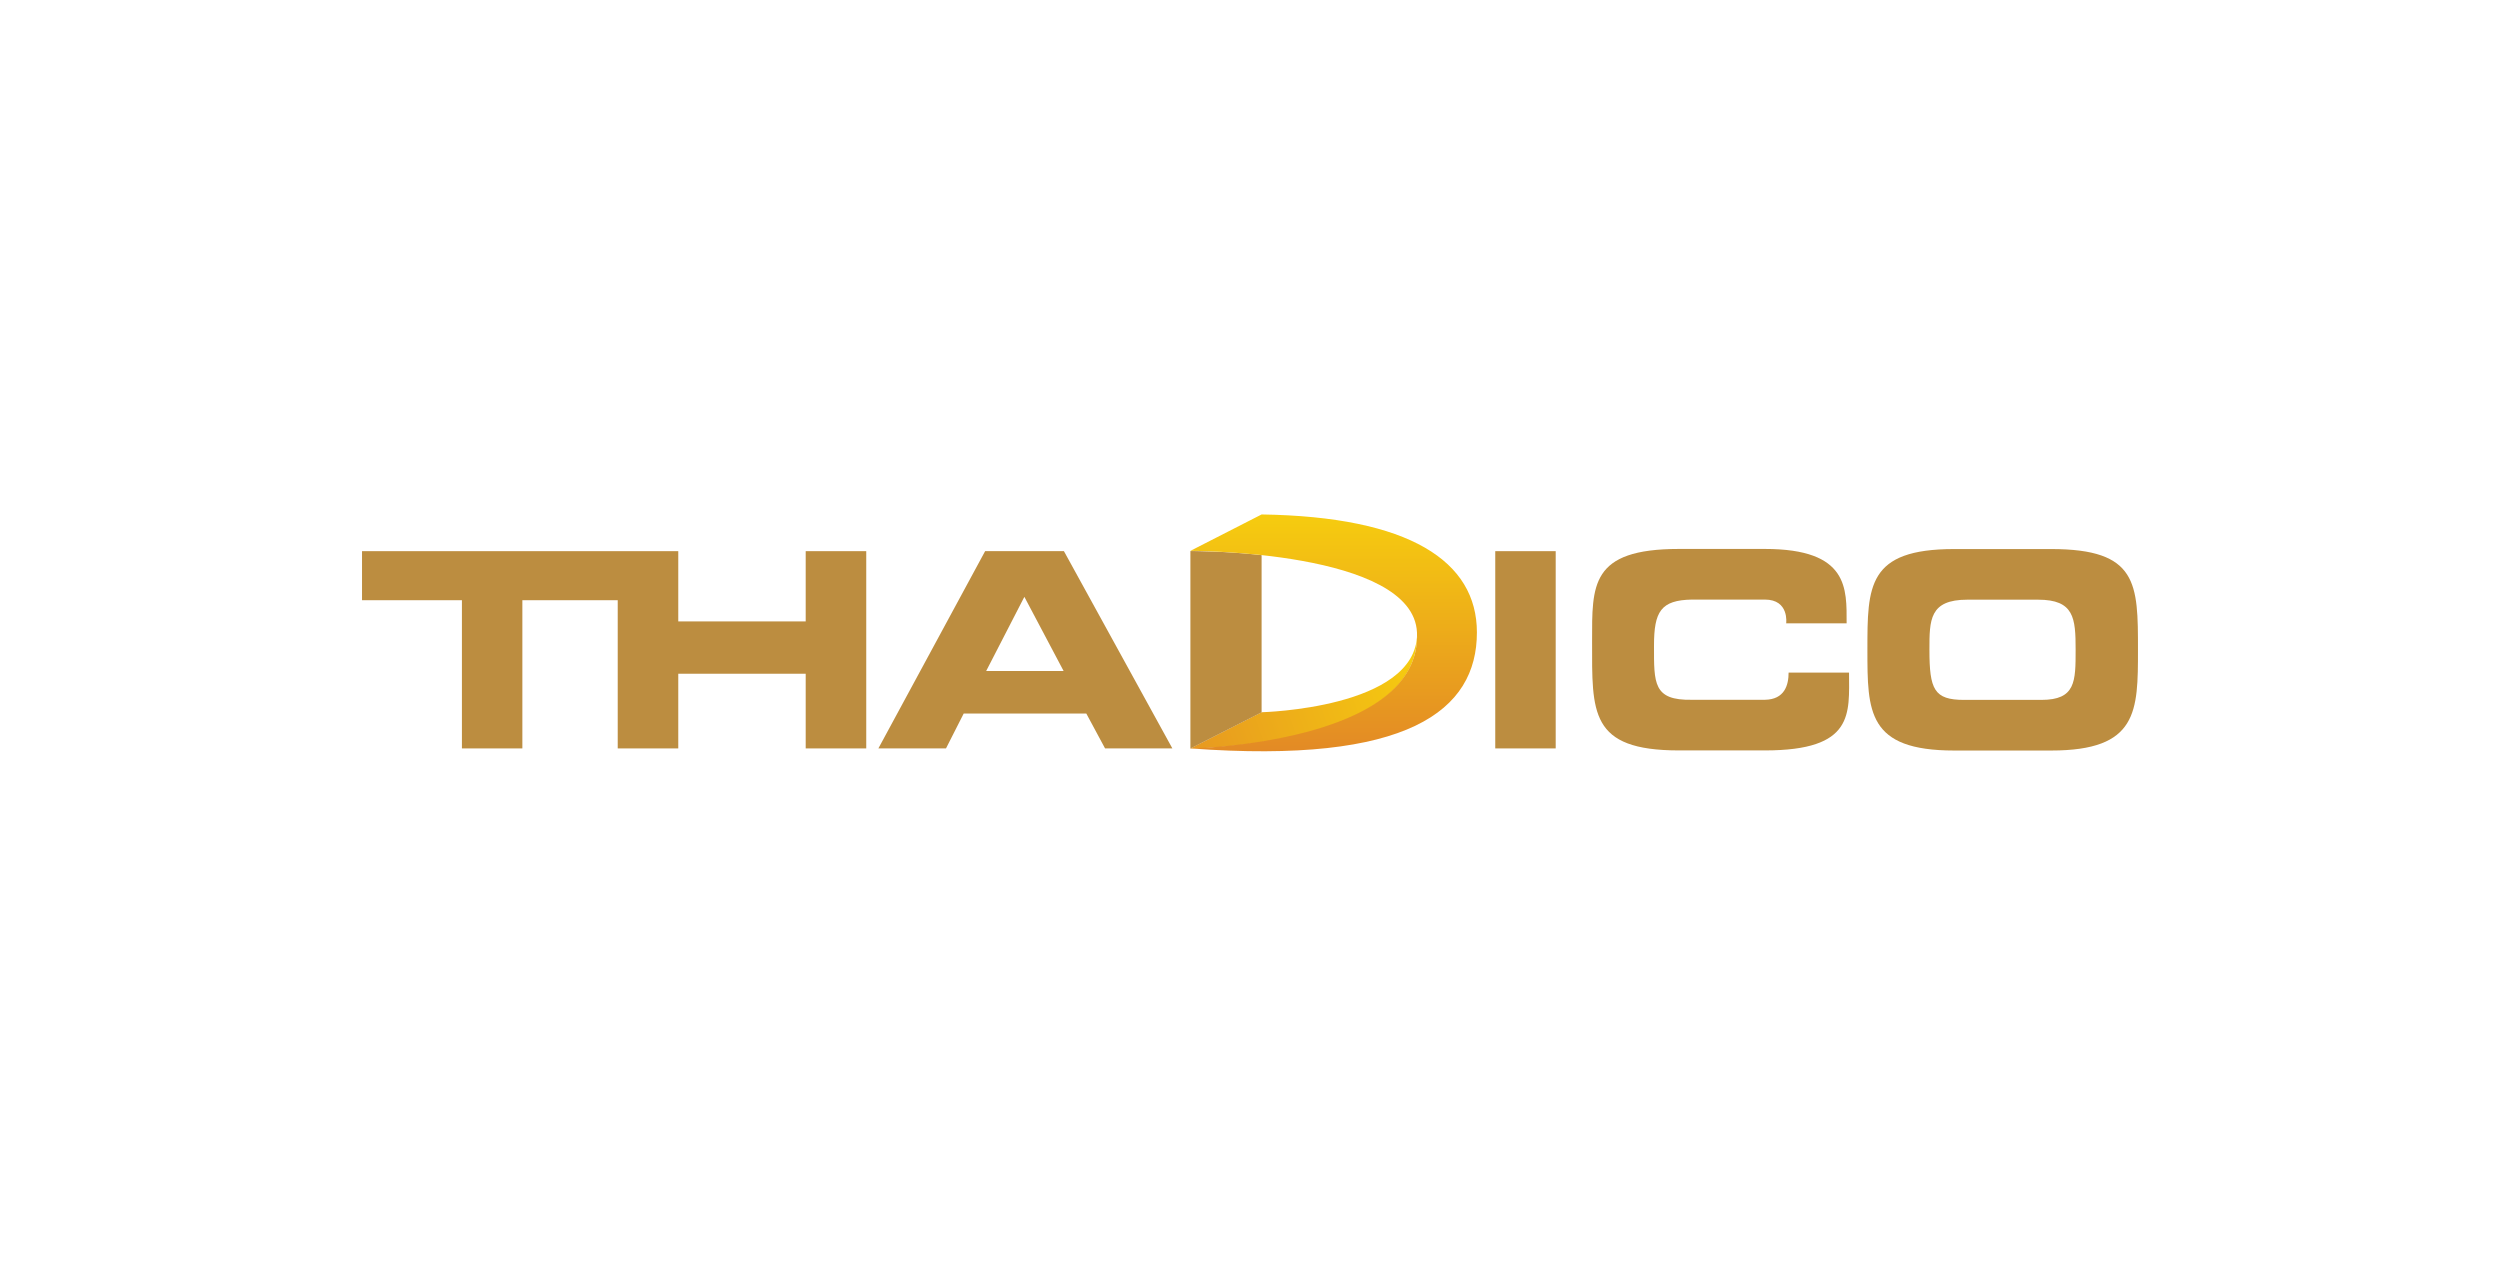 <?xml version="1.0" encoding="UTF-8"?>
<svg id="Layer_1" data-name="Layer 1" xmlns="http://www.w3.org/2000/svg" xmlns:xlink="http://www.w3.org/1999/xlink" viewBox="0 0 237 120">
  <defs>
    <style>
      .cls-1 {
        fill: url(#linear-gradient-2);
      }

      .cls-2 {
        fill: url(#linear-gradient);
      }

      .cls-3 {
        fill: #bc8d40;
      }
    </style>
    <linearGradient id="linear-gradient" x1="106.76" y1="72.99" x2="134.46" y2="62.91" gradientUnits="userSpaceOnUse">
      <stop offset="0" stop-color="#e38a25"/>
      <stop offset="1" stop-color="#f6cc0f"/>
    </linearGradient>
    <linearGradient id="linear-gradient-2" x1="126.43" y1="71.22" x2="126.43" y2="48.78" xlink:href="#linear-gradient"/>
  </defs>
  <path class="cls-3" d="m177.03,61.6c0-6.04,0-9.55,8.23-9.55h9.19c8.23,0,8.23,3.27,8.23,9.55,0,5.84,0,9.55-8.23,9.55h-9.19c-8.23,0-8.23-3.68-8.23-9.55Zm5.88,0c0,3.76.44,4.75,3.28,4.75h7.33c3.25,0,3.25-1.73,3.25-4.75s-.14-4.75-3.56-4.75h-6.71c-3.59,0-3.59,1.92-3.59,4.75Z"/>
  <path class="cls-3" d="m150.93,60.81c0-5.33-.19-8.77,8.23-8.77h8.15c7.98,0,7.75,3.78,7.75,7.05h-5.73s.31-2.25-2.02-2.25h-6.91c-2.95.05-3.6,1.13-3.6,4.36,0,3.57-.09,5.21,3.6,5.14h6.91c1.87-.03,2.25-1.39,2.25-2.58h5.73c0,3.88.54,7.38-7.98,7.38h-8.15c-8.49,0-8.23-3.61-8.23-10.33Z"/>
  <g>
    <path class="cls-2" d="m112.85,70.95l6.75-3.43s14.65-.36,14.74-7.4c0,0,0,0,0,0,0,0,0-.01,0-.02.18,10.06-19.15,10.85-21.49,10.86Z"/>
    <path class="cls-3" d="m119.6,52.62v14.91l-6.75,3.43v-18.72s3.38,0,6.75.39Z"/>
    <path class="cls-1" d="m140.01,59.96c0,7.4-6.52,12.52-27.16,10.99.13,0,21.96-.46,21.48-10.99-.35-7.77-21.45-7.74-21.48-7.74h0s6.75-3.45,6.75-3.45c14.04.21,20.41,4.44,20.41,11.18Z"/>
  </g>
  <polygon class="cls-3" points="76.38 58.91 64.3 58.91 64.3 52.25 34.32 52.25 34.32 56.9 43.79 56.9 43.79 70.95 49.52 70.95 49.52 56.9 58.56 56.9 58.56 70.95 64.3 70.95 64.3 63.87 76.38 63.87 76.38 70.95 82.12 70.95 82.12 52.25 76.38 52.25 76.38 58.91"/>
  <rect class="cls-3" x="141.75" y="52.25" width="5.73" height="18.7"/>
  <path class="cls-3" d="m93.39,52.25l-10.12,18.7h6.41l1.68-3.31h11.62l1.78,3.31h6.38l-10.28-18.7h-7.46Zm.1,11.36l3.62-7.03,3.72,7.03h-7.33Z"/>
</svg>